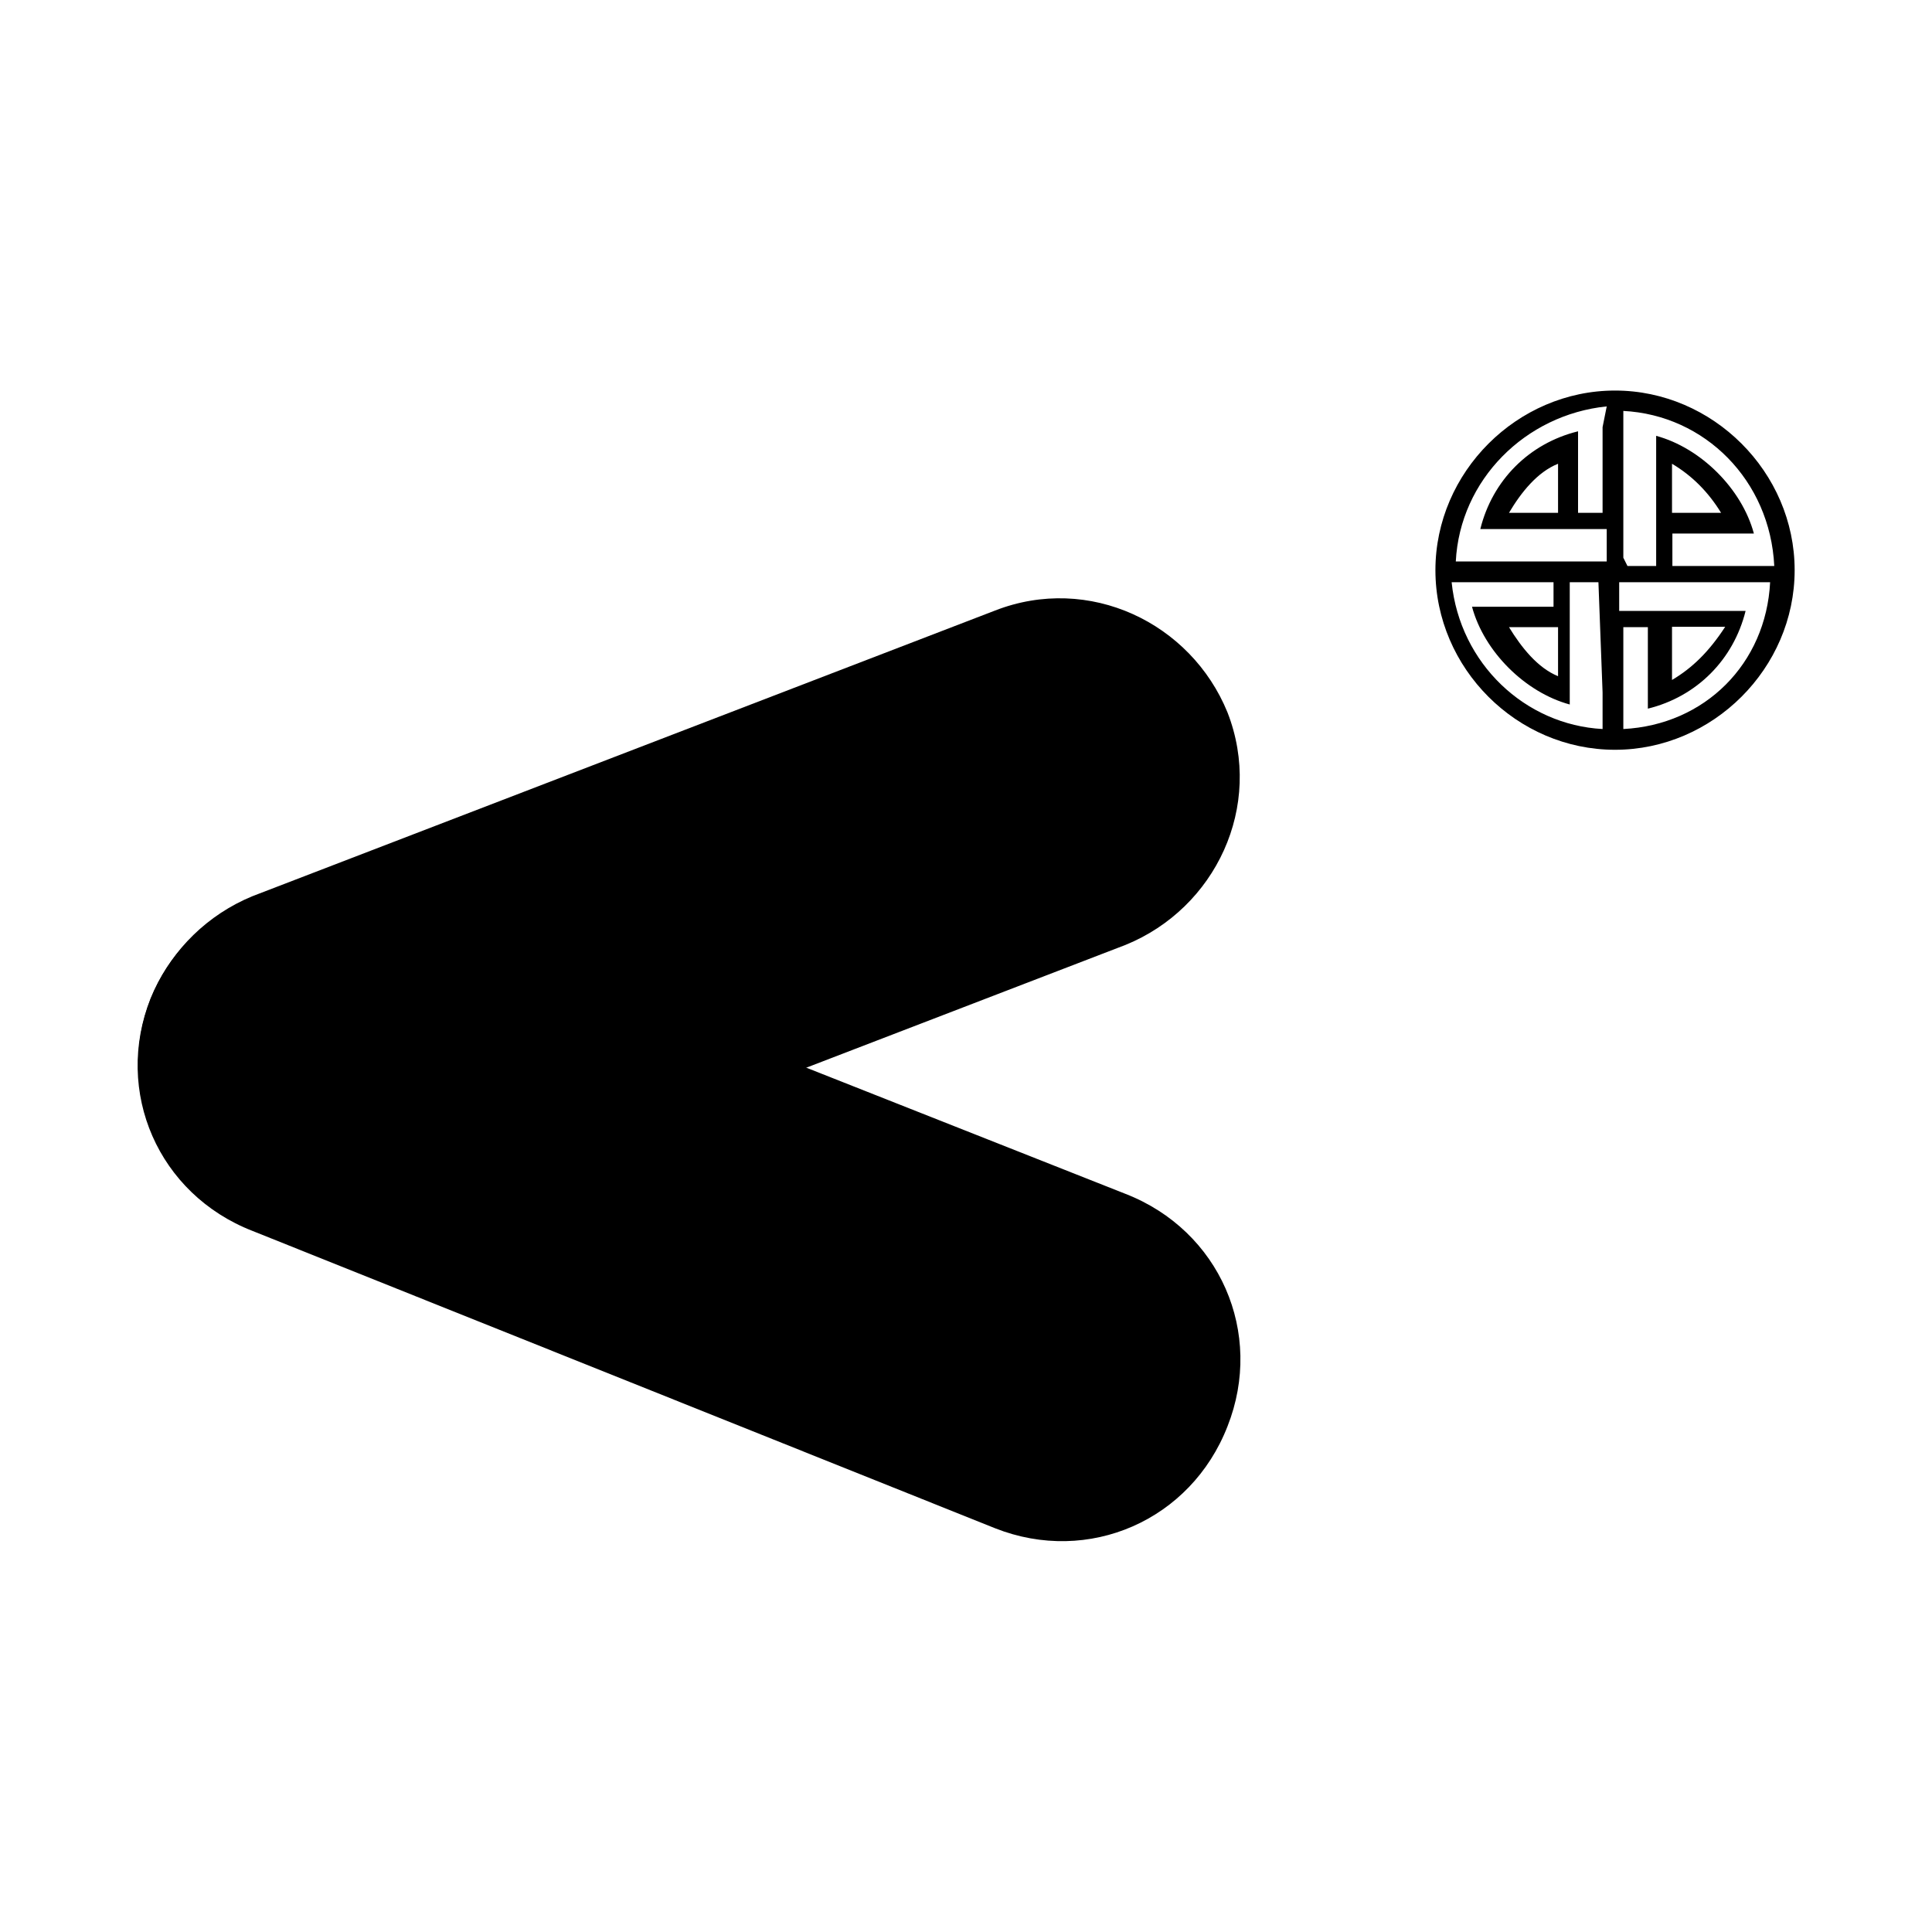 <?xml version="1.0" encoding="utf-8"?>
<!-- Generator: Adobe Illustrator 26.5.0, SVG Export Plug-In . SVG Version: 6.00 Build 0)  -->
<svg version="1.1" id="Capa_1" xmlns="http://www.w3.org/2000/svg" xmlns:xlink="http://www.w3.org/1999/xlink" x="0px" y="0px"
	 viewBox="0 0 512 512" style="enable-background:new 0 0 512 512;" xml:space="preserve">
<g id="Capa_2-2">
	<g>
		<path d="M428,103.5c-25.9,0-47.6,21.6-47.6,47.6s21.6,47.6,47.6,47.6c25.9,0,47.6-21.6,47.6-47.6S453.9,103.5,428,103.5z
			 M424.7,183.5v9.7c-20.5-1.1-37.8-17.3-40-38.9h27v6.5h-21.6l0,0c3.2,11.9,14.1,22.7,25.9,25.9l0,0v-32.4h7.6L424.7,183.5
			L424.7,183.5z M412.9,166.2v13c-5.4-2.2-9.7-7.6-13-13H412.9z M424.7,113.2v22.7h-6.5v-21.6l0,0c-13,3.2-22.7,13-25.9,25.9l0,0
			h33.5v8.6h-40c1.1-21.6,18.4-38.9,40-41.1L424.7,113.2L424.7,113.2z M412.9,122.9v13h-13C403.1,130.5,407.4,125.1,412.9,122.9z
			 M430.2,147.8v-38.9c21.6,1.1,38.9,18.4,40,41.1h-27v-8.6h21.6l0,0c-3.2-11.9-14.1-22.7-25.9-25.9l0,0V150h-7.6L430.2,147.8
			L430.2,147.8z M443.1,135.9v-13c5.4,3.2,9.7,7.6,13,13H443.1z M430.2,193.2v-27h6.5v21.6l0,0c13-3.2,22.7-13,25.9-25.9l0,0h-33.5
			v-7.6h40C468,175.9,451.8,192.1,430.2,193.2L430.2,193.2z M443.1,180.2v-14.1h14.1C452.9,172.7,448.5,177,443.1,180.2z"/>
		<path d="M101.5,238.6l196.8,77.8c24.9,9.7,36.8,36.8,27,61.6l0,0c-9.7,24.9-36.8,36.8-61.6,27L66.9,326.2
			c-24.9-9.7-36.8-36.8-27-61.6l0,0C49.6,240.8,76.6,228.9,101.5,238.6L101.5,238.6z"/>
		<path d="M66.9,237.5l196.8-75.7c24.9-9.7,51.9,3.2,61.6,27l0,0c9.7,24.9-3.2,51.9-27,61.6l-196.8,75.7c-24.9,9.7-51.9-3.2-61.6-27
			l0,0C30.1,274.3,43.1,247.3,66.9,237.5z"/>
	</g>
</g>
</svg>
